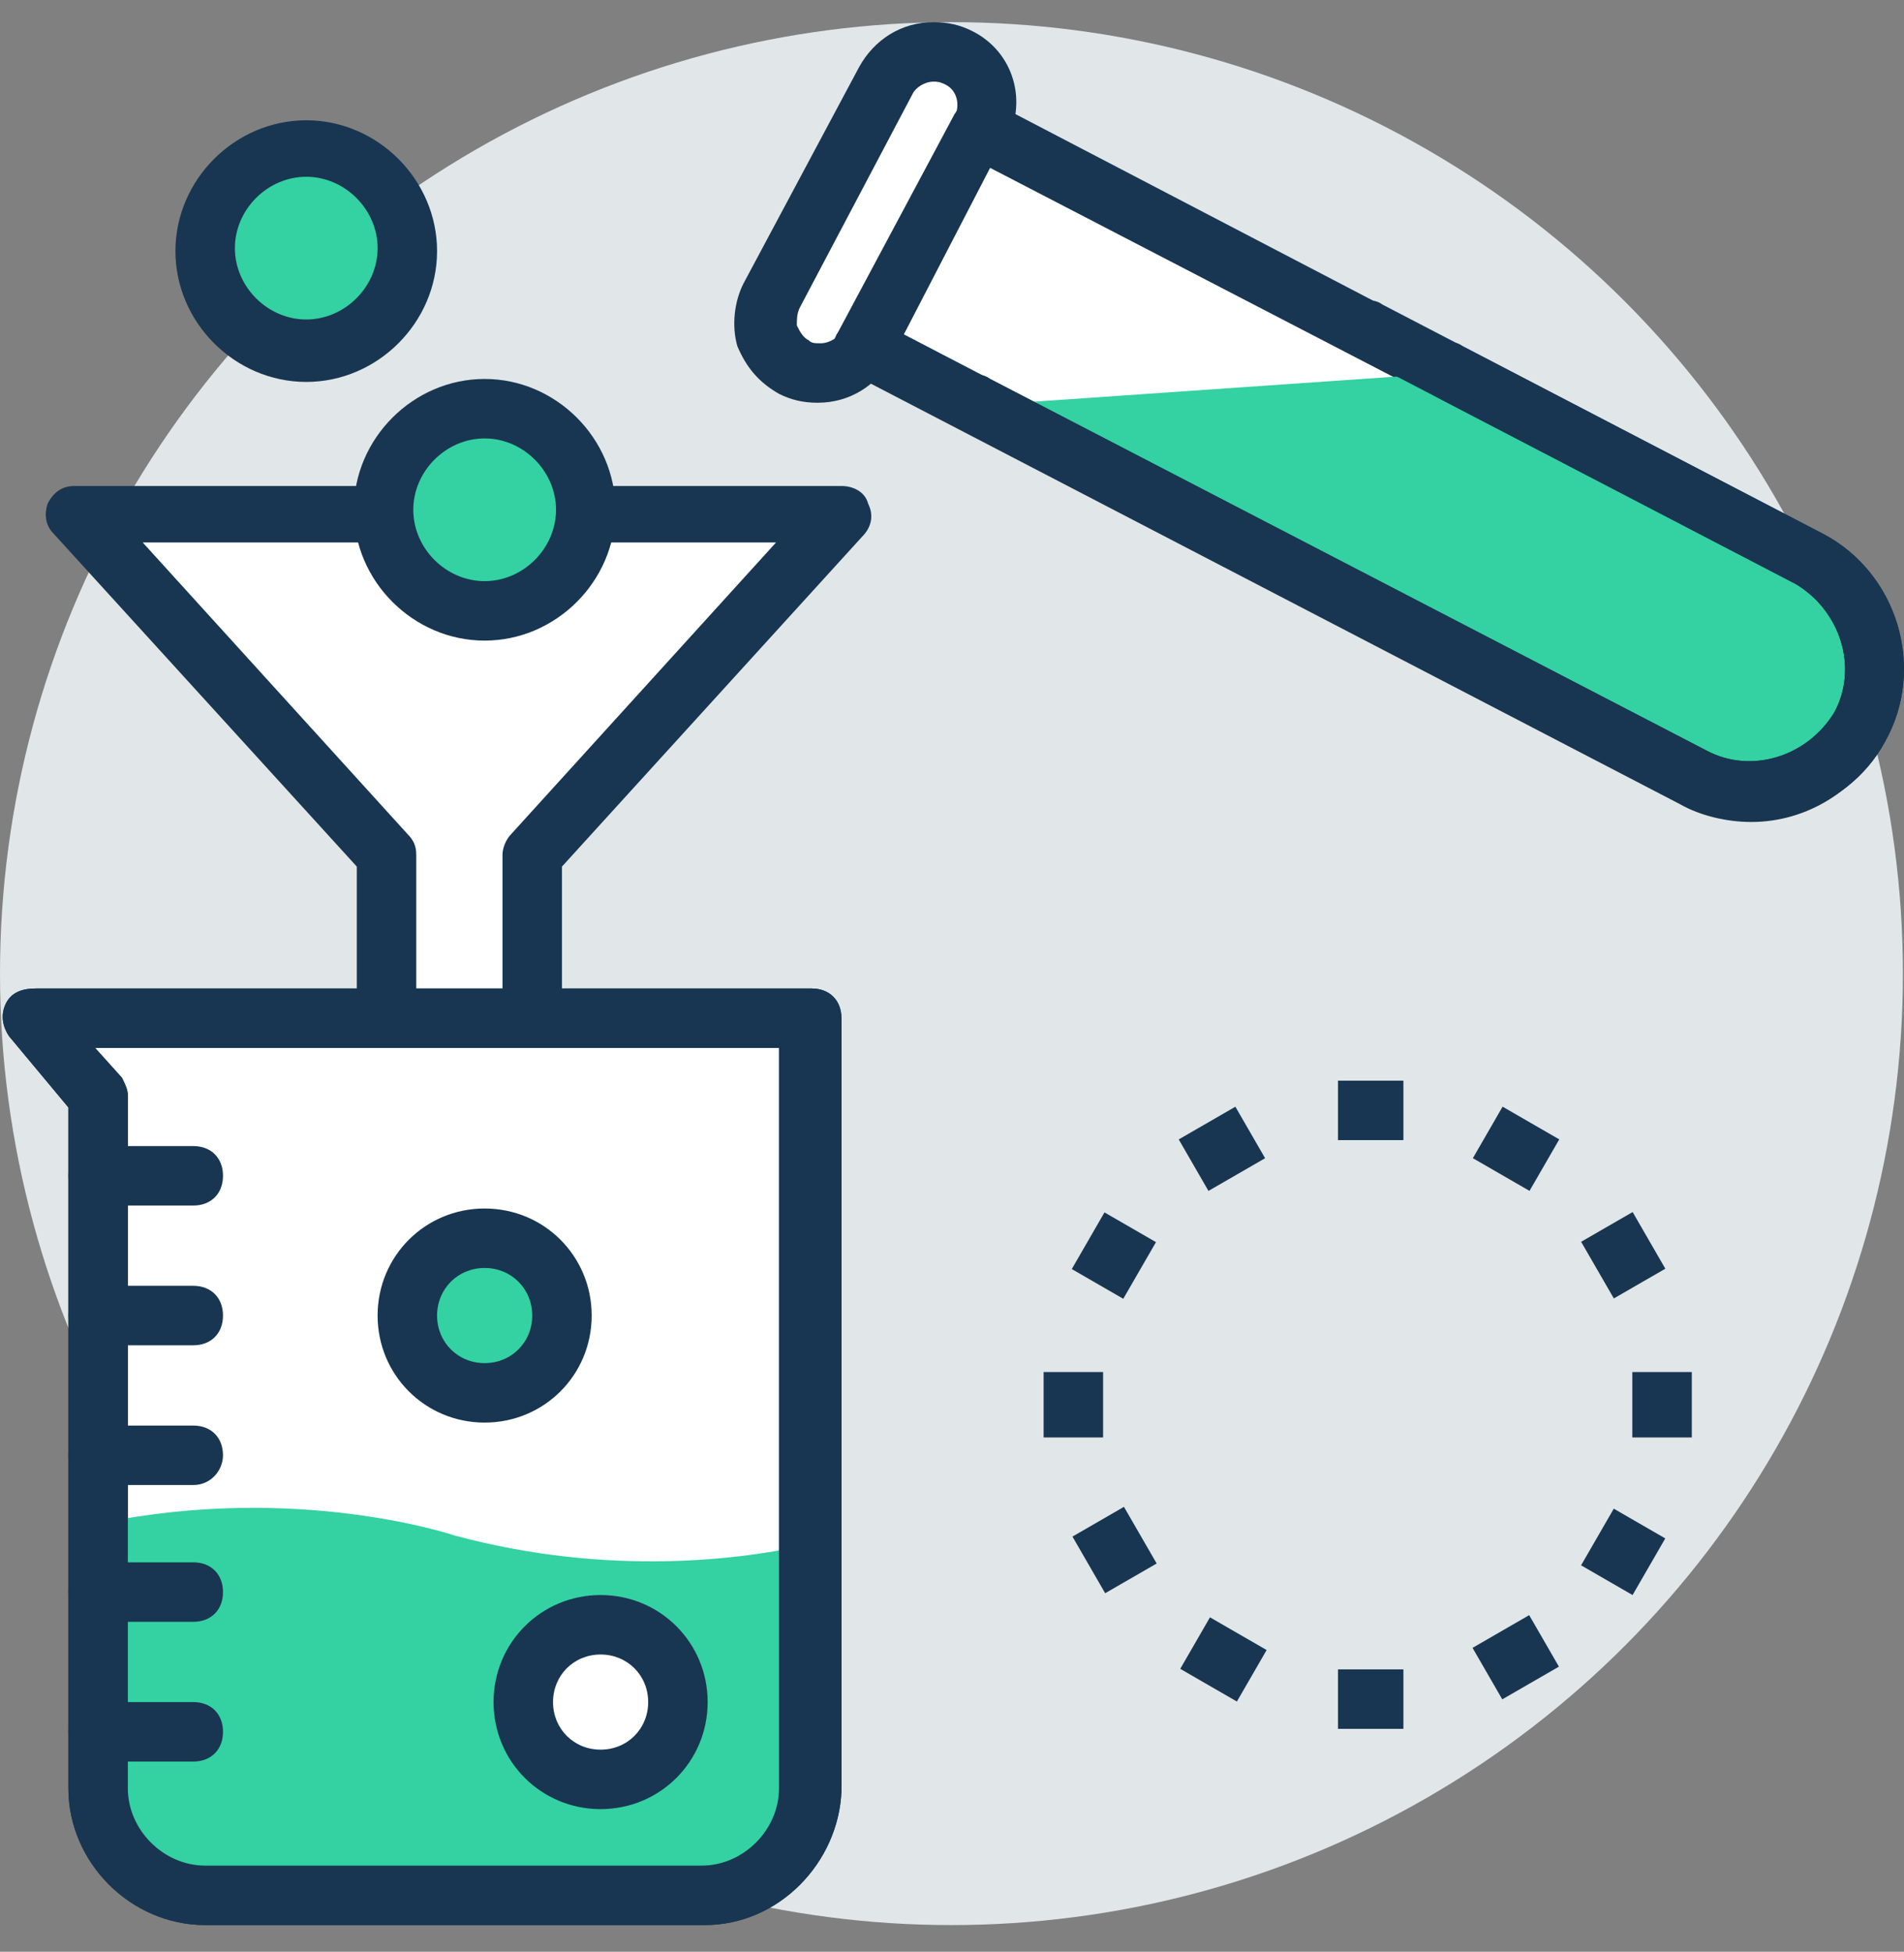 <?xml version="1.0" encoding="utf-8"?>
<!-- Generator: Adobe Illustrator 16.0.4, SVG Export Plug-In . SVG Version: 6.00 Build 0)  -->
<!DOCTYPE svg PUBLIC "-//W3C//DTD SVG 1.1//EN" "http://www.w3.org/Graphics/SVG/1.1/DTD/svg11.dtd">
<svg version="1.1" id="Capa_1" xmlns="http://www.w3.org/2000/svg" xmlns:xlink="http://www.w3.org/1999/xlink" x="0px" y="0px"
	 width="841.889px" height="863px" viewBox="0 164.775 841.889 863" enable-background="new 0 164.775 841.889 863"
	 xml:space="preserve">
<rect x="0" y="164.775" width="841.889" height="863" fill="#808080" stroke="none"/>
<circle fill="#E1E6E8" cx="420.702" cy="595.275" r="420.703"/>
<path fill="#FFFFFF" d="M391.778,199.552l-49.957,94.658c-6.573,11.831-1.315,26.294,9.203,31.553
	c11.831,6.573,26.294,1.315,31.553-9.203l49.958-94.658c6.572-11.832,1.315-26.294-9.203-31.553
	C411.499,183.775,397.037,189.034,391.778,199.552z"/>
<path fill="#183651" d="M361.54,342.853L361.54,342.853c-6.573,0-11.832-1.314-17.092-3.943
	c-9.203-5.26-14.462-11.832-18.406-21.035c-2.628-9.203-1.314-19.72,2.629-27.609l51.273-95.974
	c6.572-11.832,18.406-19.72,32.866-19.72c6.573,0,11.832,1.315,17.092,3.944c18.406,9.203,24.979,31.553,14.462,49.958
	l-49.958,94.658C387.834,334.966,376.002,342.853,361.54,342.853z M412.813,200.866c-3.943,0-7.888,2.629-9.203,5.26l-49.958,94.658
	c-1.314,2.629-1.314,5.259-1.314,7.888c1.314,2.629,2.628,5.259,5.259,6.572c1.315,1.315,2.629,1.315,5.259,1.315l0,0
	c3.944,0,7.889-2.629,9.203-5.259l49.958-94.658c2.629-5.26,1.315-11.832-3.943-14.463
	C415.444,200.866,414.128,200.866,412.813,200.866z"/>
<path fill="#FFFFFF" d="M382.574,317.875l365.484,190.63c26.294,14.463,59.161,3.944,73.623-22.35l0,0
	c14.463-26.295,3.944-59.161-22.35-73.624l-365.484-190.63L382.574,317.875z"/>
<path fill="#183651" d="M774.355,528.226L774.355,528.226c-10.519,0-22.351-2.629-31.554-7.888L376.002,329.707
	c-2.629-1.315-5.259-3.944-6.572-7.888c-1.315-3.944-1.315-6.573,1.314-10.519l51.273-95.974c3.944-6.572,11.832-9.203,17.091-5.259
	l365.484,190.63c32.866,17.091,46.014,59.161,27.609,92.027C821.684,513.764,799.334,528.226,774.355,528.226z M399.666,312.616
	L753.32,496.673c21.035,10.519,46.015,2.629,56.532-17.091c10.519-19.72,2.629-44.7-17.091-56.532L437.793,238.992L399.666,312.616z
	"/>
<path fill="#34D1A2" d="M431.219,344.169l316.842,164.338c26.294,14.462,59.161,3.944,73.623-22.351
	c14.463-26.294,3.944-59.16-22.35-73.623l-159.079-82.826"/>
<g>
	<path fill="#183651" d="M741.487,519.023L425.96,354.685c-6.573-3.943-9.203-11.832-5.259-17.091
		c3.943-6.573,11.831-9.203,17.091-5.259l316.841,164.337c19.72,10.519,44.701,2.629,56.532-17.091
		c10.519-19.72,2.629-44.7-17.091-56.532l-159.078-82.826c-6.572-3.944-9.203-11.832-5.259-17.091
		c3.943-6.573,11.831-9.203,17.091-5.26L805.906,400.7c32.867,17.091,46.014,59.16,27.609,92.027
		C816.425,524.281,774.355,537.427,741.487,519.023z"/>
	<path fill="#183651" d="M741.487,519.023L425.96,354.685c-6.573-3.943-9.203-11.832-5.259-17.091
		c3.943-6.573,11.831-9.203,17.091-5.259l316.841,164.337c19.72,10.519,44.701,2.629,56.532-17.091
		c10.519-19.72,2.629-44.7-17.091-56.532L599.5,321.819c-6.572-3.944-9.203-11.832-5.259-17.092
		c3.944-6.572,11.832-9.203,17.091-5.259L805.906,400.7c32.867,17.091,46.014,59.16,27.609,92.027
		C816.425,524.281,774.355,537.427,741.487,519.023z"/>
</g>
<polygon fill="#FFFFFF" points="373.373,392.811 32.866,392.811 170.91,542.687 170.91,667.583 235.33,716.227 235.33,542.687 "/>
<path fill="#183651" d="M235.33,729.373c-2.629,0-5.259-1.315-7.888-2.629l-64.42-48.645c-3.944-2.628-5.26-6.572-5.26-10.518
	V547.944l-134.1-147.246c-3.943-3.944-3.943-9.203-2.628-13.147c2.628-5.259,6.572-7.888,11.831-7.888h339.191
	c5.26,0,10.519,2.629,11.832,7.888c2.629,5.259,1.315,10.519-2.629,14.463L248.478,547.944v168.282
	c0,5.259-2.629,9.203-7.889,11.831C239.275,728.059,237.959,729.373,235.33,729.373z M184.057,661.009l38.126,28.923V542.685
	c0-2.629,1.315-6.573,3.944-9.203l117.008-128.84H63.105l117.009,128.84c2.629,2.629,3.943,5.259,3.943,9.203V661.009z"/>
<circle fill="#34D1A2" cx="135.413" cy="274.49" r="44.701"/>
<path fill="#183651" d="M135.413,333.65c-31.554,0-57.846-26.294-57.846-57.846s26.294-57.846,57.846-57.846
	c31.551,0,57.846,26.294,57.846,57.846C193.26,307.356,166.966,333.65,135.413,333.65z M135.413,242.936
	c-17.092,0-31.554,14.462-31.554,31.554c0,17.091,14.462,31.553,31.554,31.553c17.091,0,31.553-14.462,31.553-31.553
	C166.966,257.398,152.504,242.936,135.413,242.936z"/>
<circle fill="#34D1A2" cx="214.295" cy="390.183" r="44.701"/>
<path fill="#183651" d="M214.295,448.029c-31.553,0-57.846-26.295-57.846-57.847s26.294-57.846,57.846-57.846
	s57.846,26.294,57.846,57.846S245.847,448.029,214.295,448.029z M214.295,358.63c-17.091,0-31.553,14.462-31.553,31.553
	c0,17.092,14.462,31.554,31.553,31.554s31.554-14.462,31.554-31.554C245.849,373.092,231.386,358.63,214.295,358.63z"/>
<path fill="#FFFFFF" d="M15.776,614.995l28.923,35.497v306.323c0,26.294,21.035,47.329,47.329,47.329h219.555
	c26.294,0,47.329-21.035,47.329-47.329v-341.82H15.776L15.776,614.995z"/>
<path id="SVGCleanerId_0" fill="#183651" d="M311.582,1015.976H90.714c-32.866,0-60.476-27.609-60.476-60.477V654.436L3.944,622.883
	c-2.628-3.943-3.943-9.203-1.314-14.462c2.628-5.26,7.888-6.573,13.146-6.573h343.136c7.888,0,13.146,5.26,13.146,13.147v341.82
	C370.743,988.369,344.448,1015.976,311.582,1015.976z M42.07,628.142l11.832,13.146c1.315,2.629,2.629,5.26,2.629,7.888V955.5
	c0,18.406,15.775,34.183,34.182,34.183h219.555c18.406,0,34.182-15.776,34.182-34.183V628.142H42.07z"/>
<path fill="#34D1A2" d="M201.149,843.753c0,0-69.68-23.664-157.764-5.26v5.26v111.749c0,26.294,21.035,47.329,47.329,47.329h219.555
	c26.294,0,47.329-21.035,47.329-47.329V847.696C328.673,854.269,269.512,862.157,201.149,843.753z"/>
<g>
	<path fill="#183651" d="M85.455,697.821h-42.07c-7.888,0-13.146-5.259-13.146-13.146c0-7.889,5.259-13.147,13.146-13.147h42.07
		c7.888,0,13.146,5.259,13.146,13.147C98.602,692.562,93.343,697.821,85.455,697.821z"/>
	<path fill="#183651" d="M85.455,759.611h-42.07c-7.888,0-13.146-5.26-13.146-13.147s5.259-13.146,13.146-13.146h42.07
		c7.888,0,13.146,5.259,13.146,13.146S93.343,759.611,85.455,759.611z"/>
	<path fill="#183651" d="M85.455,821.402h-42.07c-7.888,0-13.146-5.259-13.146-13.146c0-7.889,5.259-13.147,13.146-13.147h42.07
		c7.888,0,13.146,5.259,13.146,13.147C98.602,814.828,93.343,821.402,85.455,821.402z"/>
	<path fill="#183651" d="M85.455,881.879h-42.07c-7.888,0-13.146-5.26-13.146-13.147s5.259-13.146,13.146-13.146h42.07
		c7.888,0,13.146,5.259,13.146,13.146S93.343,881.879,85.455,881.879z"/>
	<path fill="#183651" d="M85.455,943.669h-42.07c-7.888,0-13.146-5.26-13.146-13.147s5.259-13.147,13.146-13.147h42.07
		c7.888,0,13.146,5.26,13.146,13.147S93.343,943.669,85.455,943.669z"/>
</g>
<circle fill="#FFFFFF" cx="265.569" cy="917.374" r="34.182"/>
<path fill="#183651" d="M265.569,964.703c-26.294,0-47.329-21.034-47.329-47.329c0-26.294,21.035-47.329,47.329-47.329
	s47.329,21.035,47.329,47.329C312.898,943.669,291.863,964.703,265.569,964.703z M265.569,896.34
	c-11.832,0-21.035,9.203-21.035,21.034c0,11.832,9.203,21.035,21.035,21.035s21.035-9.203,21.035-21.035
	C286.604,905.543,277.401,896.34,265.569,896.34z"/>
<circle fill="#34D1A2" cx="214.295" cy="746.464" r="34.182"/>
<path fill="#183651" d="M214.295,793.793c-26.294,0-47.329-21.035-47.329-47.329s21.035-47.329,47.329-47.329
	s47.329,21.035,47.329,47.329S240.589,793.793,214.295,793.793z M214.295,725.428c-11.832,0-21.035,9.204-21.035,21.035
	c0,11.832,9.203,21.035,21.035,21.035s21.035-9.203,21.035-21.035C235.33,734.633,226.127,725.428,214.295,725.428z"/>
<g>
	<path id="SVGCleanerId_0_1_" fill="#183651" d="M311.582,1015.976H90.714c-32.866,0-60.476-27.609-60.476-60.477V654.436
		L3.944,622.883c-2.628-3.943-3.943-9.203-1.314-14.462c2.628-5.26,7.888-6.573,13.146-6.573h343.136
		c7.888,0,13.146,5.26,13.146,13.147v341.82C370.743,988.369,344.448,1015.976,311.582,1015.976z M42.07,628.142l11.832,13.146
		c1.315,2.629,2.629,5.26,2.629,7.888V955.5c0,18.406,15.775,34.183,34.182,34.183h219.555c18.406,0,34.182-15.776,34.182-34.183
		V628.142H42.07z"/>
</g>
<g>
	<rect x="461.457" y="771.444" fill="#183651" width="26.294" height="28.923"/>
	<rect x="721.767" y="771.444" fill="#183651" width="26.294" height="28.923"/>
	
		<rect x="479.696" y="835.692" transform="matrix(0.866 -0.5 0.5 0.866 -359.056 360.334)" fill="#183651" width="26.292" height="28.923"/>
	
		<rect x="704.529" y="705.669" transform="matrix(0.866 -0.5 0.5 0.866 -263.83 455.003)" fill="#183651" width="26.294" height="28.924"/>
	
		<rect x="527.837" y="883.913" transform="matrix(0.5 -0.866 0.866 0.5 -507.521 917.822)" fill="#183651" width="26.295" height="28.923"/>
	
		<rect x="657.193" y="658.135" transform="matrix(0.5 -0.866 0.866 0.5 -247.286 916.943)" fill="#183651" width="26.295" height="28.924"/>
	<rect x="591.613" y="902.914" fill="#183651" width="28.923" height="26.294"/>
	<rect x="591.613" y="642.604" fill="#183651" width="28.923" height="26.294"/>
	
		<rect x="655.765" y="884.424" transform="matrix(0.866 -0.5 0.5 0.866 -358.993 455.368)" fill="#183651" width="28.922" height="26.291"/>
	
		<rect x="525.849" y="659.599" transform="matrix(0.866 -0.5 0.5 0.866 -263.99 360.299)" fill="#183651" width="28.923" height="26.292"/>
	
		<rect x="703.195" y="837.319" transform="matrix(0.5 -0.866 0.866 0.5 -377.612 1047.213)" fill="#183651" width="28.92" height="26.291"/>
	
		<rect x="478.078" y="706.812" transform="matrix(0.5 -0.866 0.866 0.5 -377.233 786.516)" fill="#183651" width="28.923" height="26.291"/>
</g>
</svg>
